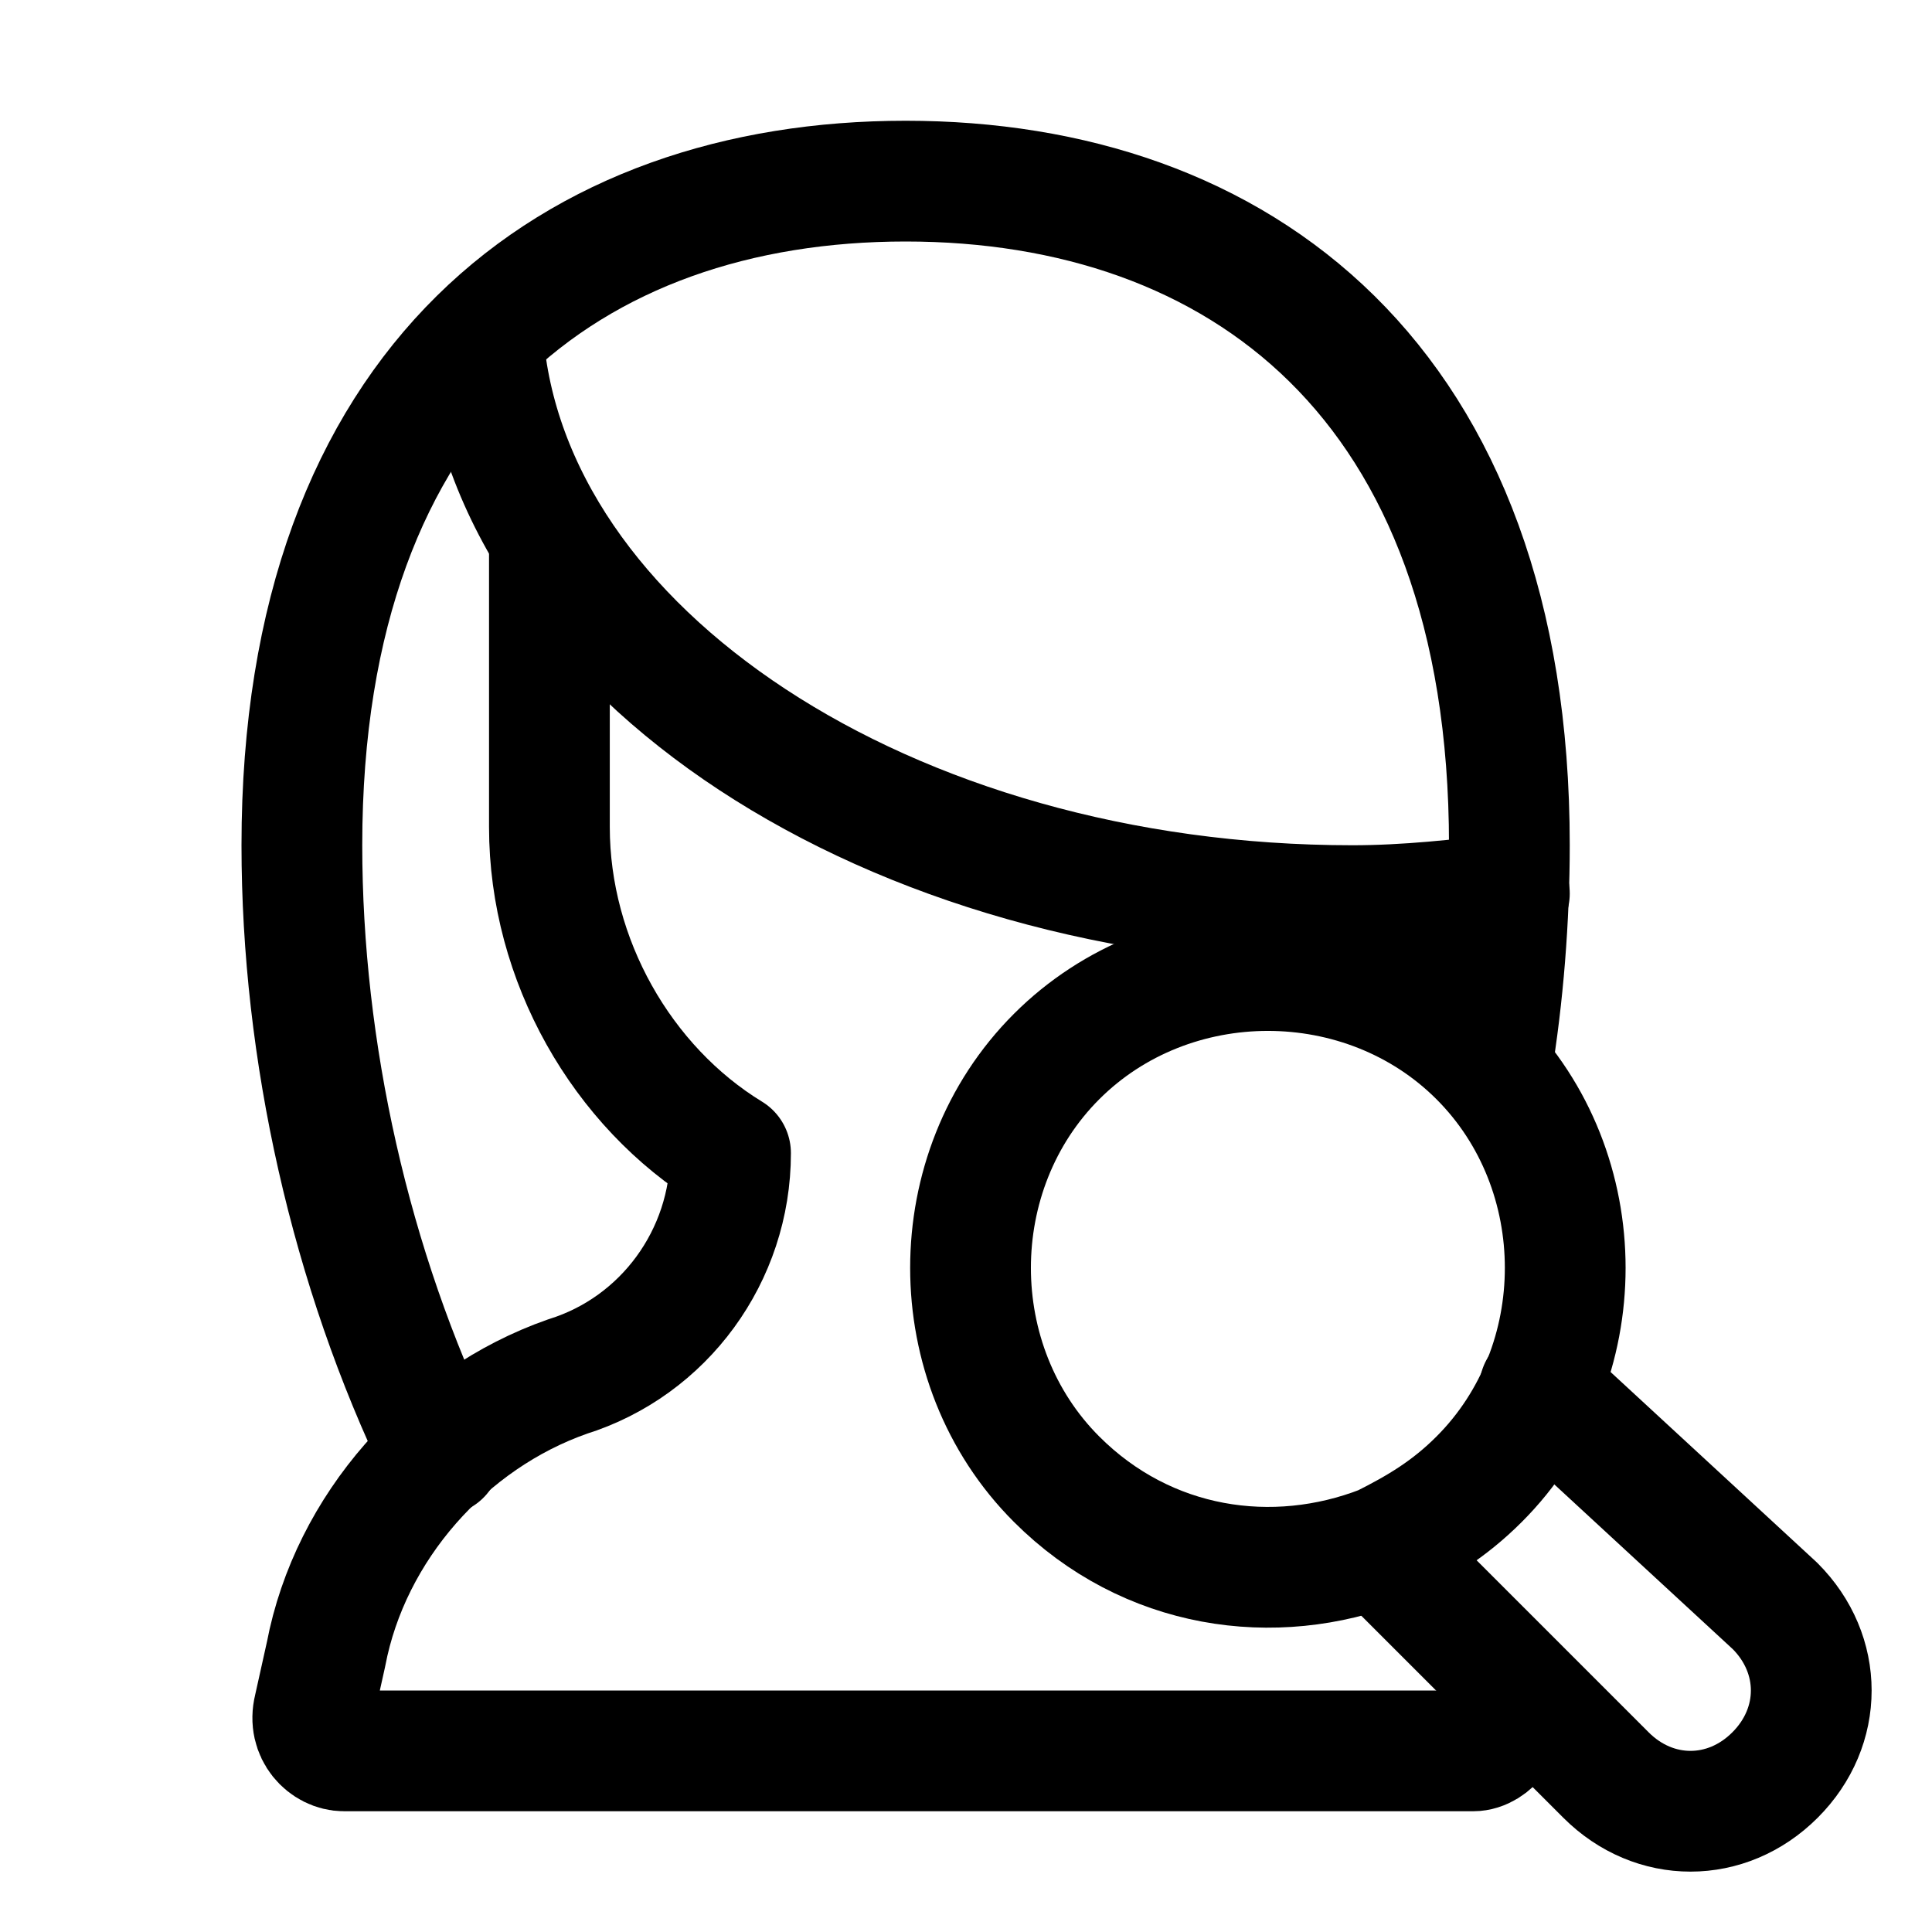 <?xml version="1.0" encoding="utf-8"?>
<svg version="1.1" id="Icons" xmlns="http://www.w3.org/2000/svg" xmlns:xlink="http://www.w3.org/1999/xlink" 
	 viewBox="0 0 32 32" xml:space="preserve">
<style type="text/css">
	.st0{fill:none;stroke:#000000;stroke-width:2;stroke-linecap:round;stroke-linejoin:round;stroke-miterlimit:10;}
	.st1{fill:none;stroke:#000000;stroke-width:2;stroke-linejoin:round;stroke-miterlimit:10;}
</style>
<path class="st0" d="M24.5,17.5c1.9,1.9,1.9,5.1,0,7c-0.5,0.5-1,0.8-1.6,1.1c-1.8,0.7-3.9,0.4-5.4-1.1c-1.9-1.9-1.9-5.1,0-7
	S22.6,15.6,24.5,17.5z"/>
<path class="st0" d="M25.5,23l3.9,3.6c0.8,0.8,0.8,2,0,2.8l0,0c-0.8,0.8-2,0.8-2.8,0l-3.5-3.5"/>
<path class="st0" d="M7.3,24.1C5.8,21,5,17.4,5,14C5,6.3,9.5,3,15,3s10,3.3,10,11c0,1.2-0.1,2.5-0.3,3.7"/>
<path class="st0" d="M24.9,28.3c0.1,0.3-0.2,0.7-0.5,0.7H5.7c-0.3,0-0.6-0.3-0.5-0.7l0.2-0.9c0.4-2.1,2-3.9,4-4.6l0,0
	c1.6-0.5,2.7-2,2.7-3.7v0c-1.8-1.1-3-3.2-3-5.4V9"/>
<path class="st0" d="M25,14.8c-0.8,0.1-1.7,0.2-2.6,0.2c-7.7,0-14-4.2-14.4-9.4"/>
</svg>